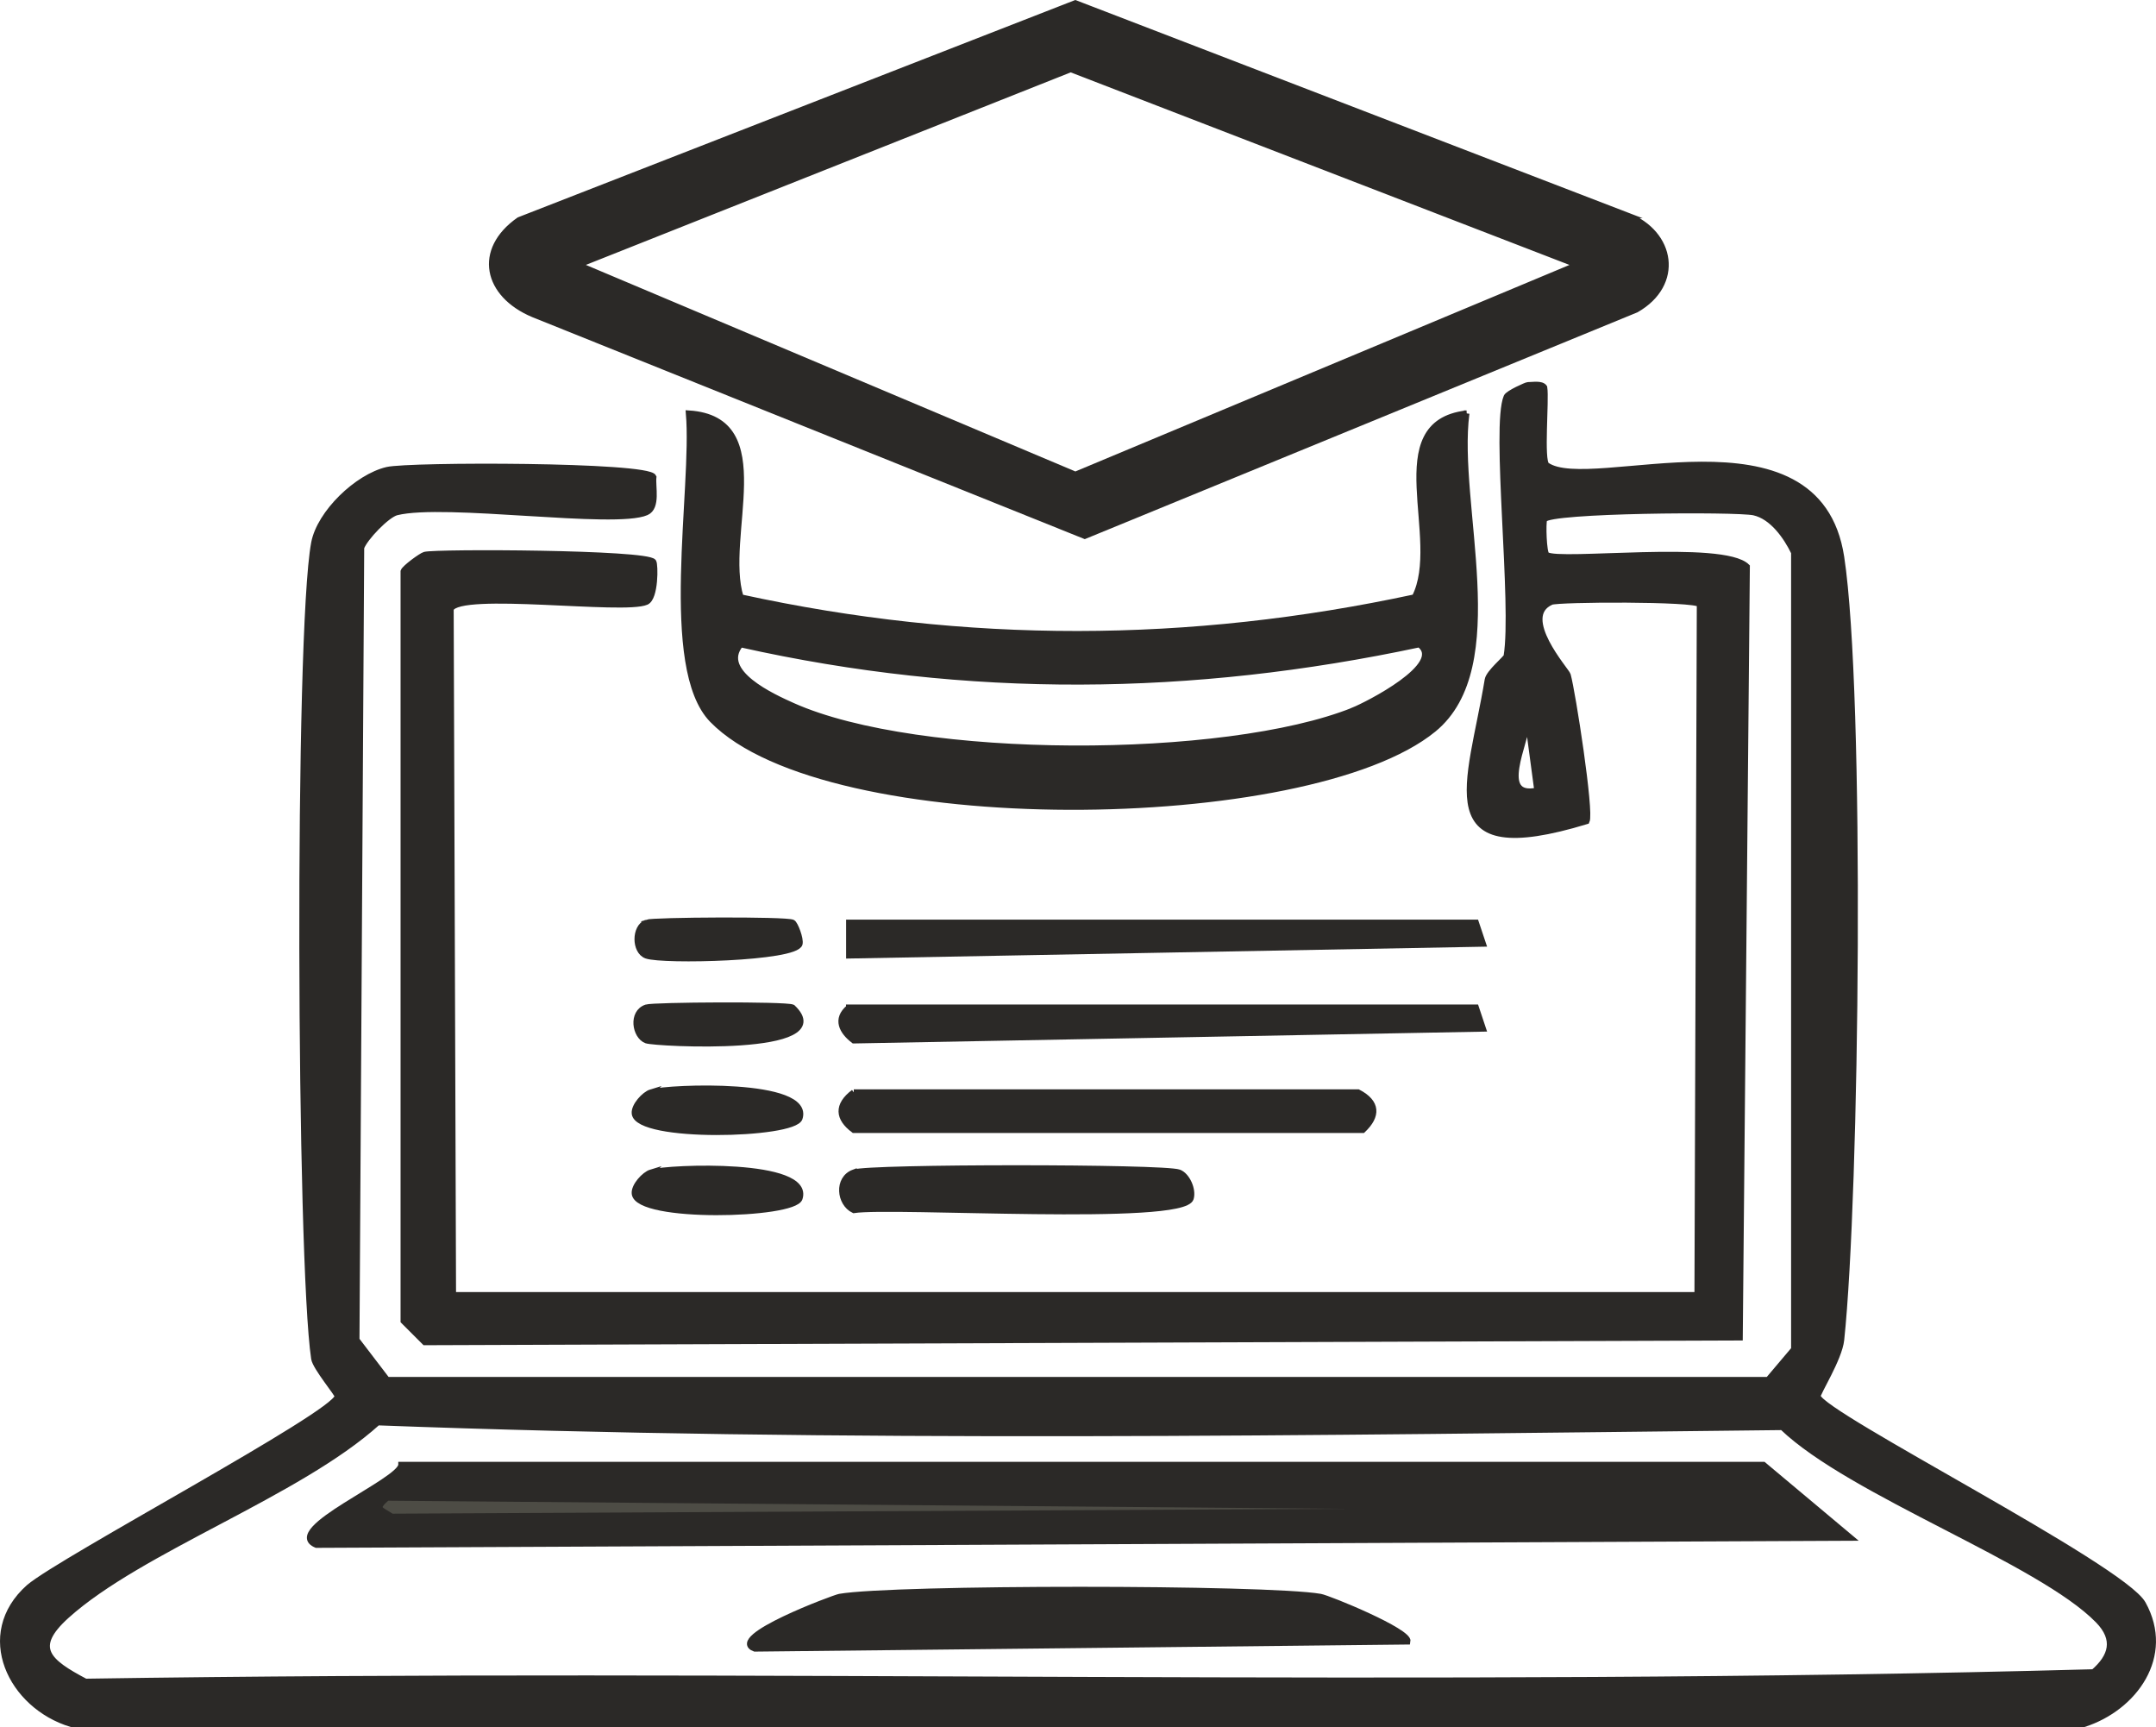 <svg xmlns="http://www.w3.org/2000/svg" id="Ebene_2" data-name="Ebene 2" viewBox="0 0 273.94 219.38"><defs><style>      .cls-1 {        fill: none;      }      .cls-2 {        fill: #4d4c45;      }      .cls-2, .cls-3 {        stroke: #2b2927;        stroke-miterlimit: 10;        stroke-width: .75px;      }      .cls-3 {        fill: #2b2927;      }    </style></defs><g id="Ebene_1-2" data-name="Ebene 1"><g><polygon class="cls-3" points="107.88 117.19 187.53 117.19 188.43 119.88 107.88 121.38 107.88 117.19"></polygon><path class="cls-3" d="M107.88,127.97h79.65l.9,2.7-79.95,1.5c-1.48-1.12-2.37-2.72-.6-4.19Z"></path><path class="cls-3" d="M108.48,138.75h64.08c2.47,1.29,2.5,2.99.6,4.79h-64.68c-2-1.49-2.16-3.16,0-4.79Z"></path><path class="cls-3" d="M108.48,148.93c1.94-.72,39.39-.72,41.32,0,1.02.38,1.83,2.17,1.5,3.29-.93,3.12-37.82.73-42.82,1.5-1.81-.86-2.15-3.99,0-4.79Z"></path><path class="cls-3" d="M82.73,138.75c2.32-.68,20.38-1.37,18.87,3.29-.71,2.19-20.59,2.71-20.96-.6-.11-.96,1.24-2.44,2.1-2.7Z"></path><path class="cls-3" d="M82.73,148.93c2.32-.68,20.38-1.37,18.87,3.29-.71,2.19-20.59,2.71-20.96-.6-.11-.96,1.24-2.44,2.1-2.7Z"></path><path class="cls-3" d="M82.13,127.97c.88-.3,17.73-.4,18.57,0,6.14,5.85-17.49,4.6-18.57,4.19-1.45-.55-1.93-3.55,0-4.19Z"></path><path class="cls-3" d="M82.13,117.19c.87-.31,17.73-.41,18.57,0,.33.16,1.06,2.08.9,2.7-.47,1.85-17.39,2.24-19.46,1.5-1.53-.55-1.53-3.64,0-4.19Z"></path><path class="cls-3" d="M206.7,27.35L136.63.4l-70.67,27.55c-5.44,3.81-4.18,9.47,1.8,11.98l70.07,28.15,70.07-28.75c5.66-3.23,4.65-9.72-1.2-11.98ZM136.63,60.29l-63.18-26.65,62.59-24.85,64.38,24.85-63.78,26.65Z"></path><path class="cls-3" d="M186.34,52.51c-10.93,1.27-2.8,16-6.59,23.36-28.65,6.16-56.99,6.26-85.64,0-2.41-7.75,4.74-22.63-6.59-23.36.82,9.53-3.48,32.3,2.99,38.93,14.53,14.89,75.75,14.18,91.63,1.2,9.77-7.99,2.68-28.51,4.19-40.13ZM171.96,90.24c-16.24,6.52-55.28,6.57-71.27-.6-2.45-1.1-9.51-4.27-6.59-7.79,28.98,6.48,57.33,6.15,86.24,0,3.47,2.58-6.69,7.71-8.38,8.38Z"></path><path class="cls-1" d="M195.32,100.42l-1.2-8.98c-.29,3.02-3.97,10.05,1.2,8.98Z"></path><path class="cls-3" d="M272.28,203.73c-2.61-4.71-40.76-23.97-41.32-26.35-.09-.38,2.74-4.8,2.99-7.19,1.95-18.39,2.65-82.09,0-99.42-3-19.67-31.9-7.76-37.43-11.68-.77-.55-.04-8.3-.3-9.88-.36-.53-1.51-.29-2.1-.3-.15,0-2.5,1.03-2.7,1.5-1.6,3.8,1.08,26.39,0,32.94-.05.29-2.24,2.07-2.4,2.99-2.2,13.37-7.42,24.06,12.58,17.97.57-1.16-1.79-16.41-2.4-18.57-.15-.54-6.35-7.4-2.1-9.28.86-.38,18.32-.47,18.87.3l-.3,87.74H57.57l-.3-87.14c1.11-2.49,22,.36,24.85-.9,1.18-.52,1.14-4.75.9-5.09-.85-1.18-27.57-1.29-29.05-.9-.44.12-2.55,1.66-2.7,2.1v95.23l2.7,2.7,167.09-.6.9-97.92c-3.03-3.01-23.9-.4-25.45-1.5-.38-.27-.49-4.06-.3-4.49.54-1.22,24.45-1.39,26.65-.9,2.33.52,4.11,3.06,5.09,5.09v101.21l-3.29,3.89H49.19l-3.89-5.09.6-100.62c.43-1.23,3.27-4.19,4.49-4.49,6.09-1.52,27.77,1.75,31.74,0,1.44-.64.76-3.25.9-4.49-.69-1.55-30.99-1.56-33.84-.9-3.8.89-8.56,5.46-9.28,9.28-2.15,11.41-1.86,91.25,0,103.61.16,1.09,3.03,4.51,2.99,4.79-.32,2.28-35.08,20.72-39.23,24.26-6.71,5.97-2.29,15.06,5.39,17.37h255.73c6.4-2.06,11.17-8.64,7.49-15.27ZM194.12,91.44l1.2,8.98c-5.16,1.07-1.49-5.96-1.2-8.98ZM265.99,212.41c-84.62,2.32-170.15-.11-255.13,1.2-4.75-2.51-6.95-4.28-2.4-8.38,9.39-8.46,29.46-15.45,39.53-24.55,59.09,2.22,119.1,1.25,178.47.6,8.74,8.39,32.77,16.99,40.13,24.55,2.35,2.41,1.72,4.59-.6,6.59Z"></path><path class="cls-3" d="M106.68,202.83c6.81-1.19,54.28-1.19,61.09,0,1.07.19,11.4,4.42,11.08,5.69l-82.95.9c-3.65-1.34,10.09-6.47,10.78-6.59Z"></path><path class="cls-3" d="M50.98,186.06h173.08l11.08,9.28-194.94.9c-4.5-1.84,10.74-8.1,10.78-10.18Z"></path><path class="cls-2" d="M49.19,190.25l177.57,1.5-176.98.9c-1.43-.95-2.3-.93-.6-2.4Z"></path></g></g></svg>